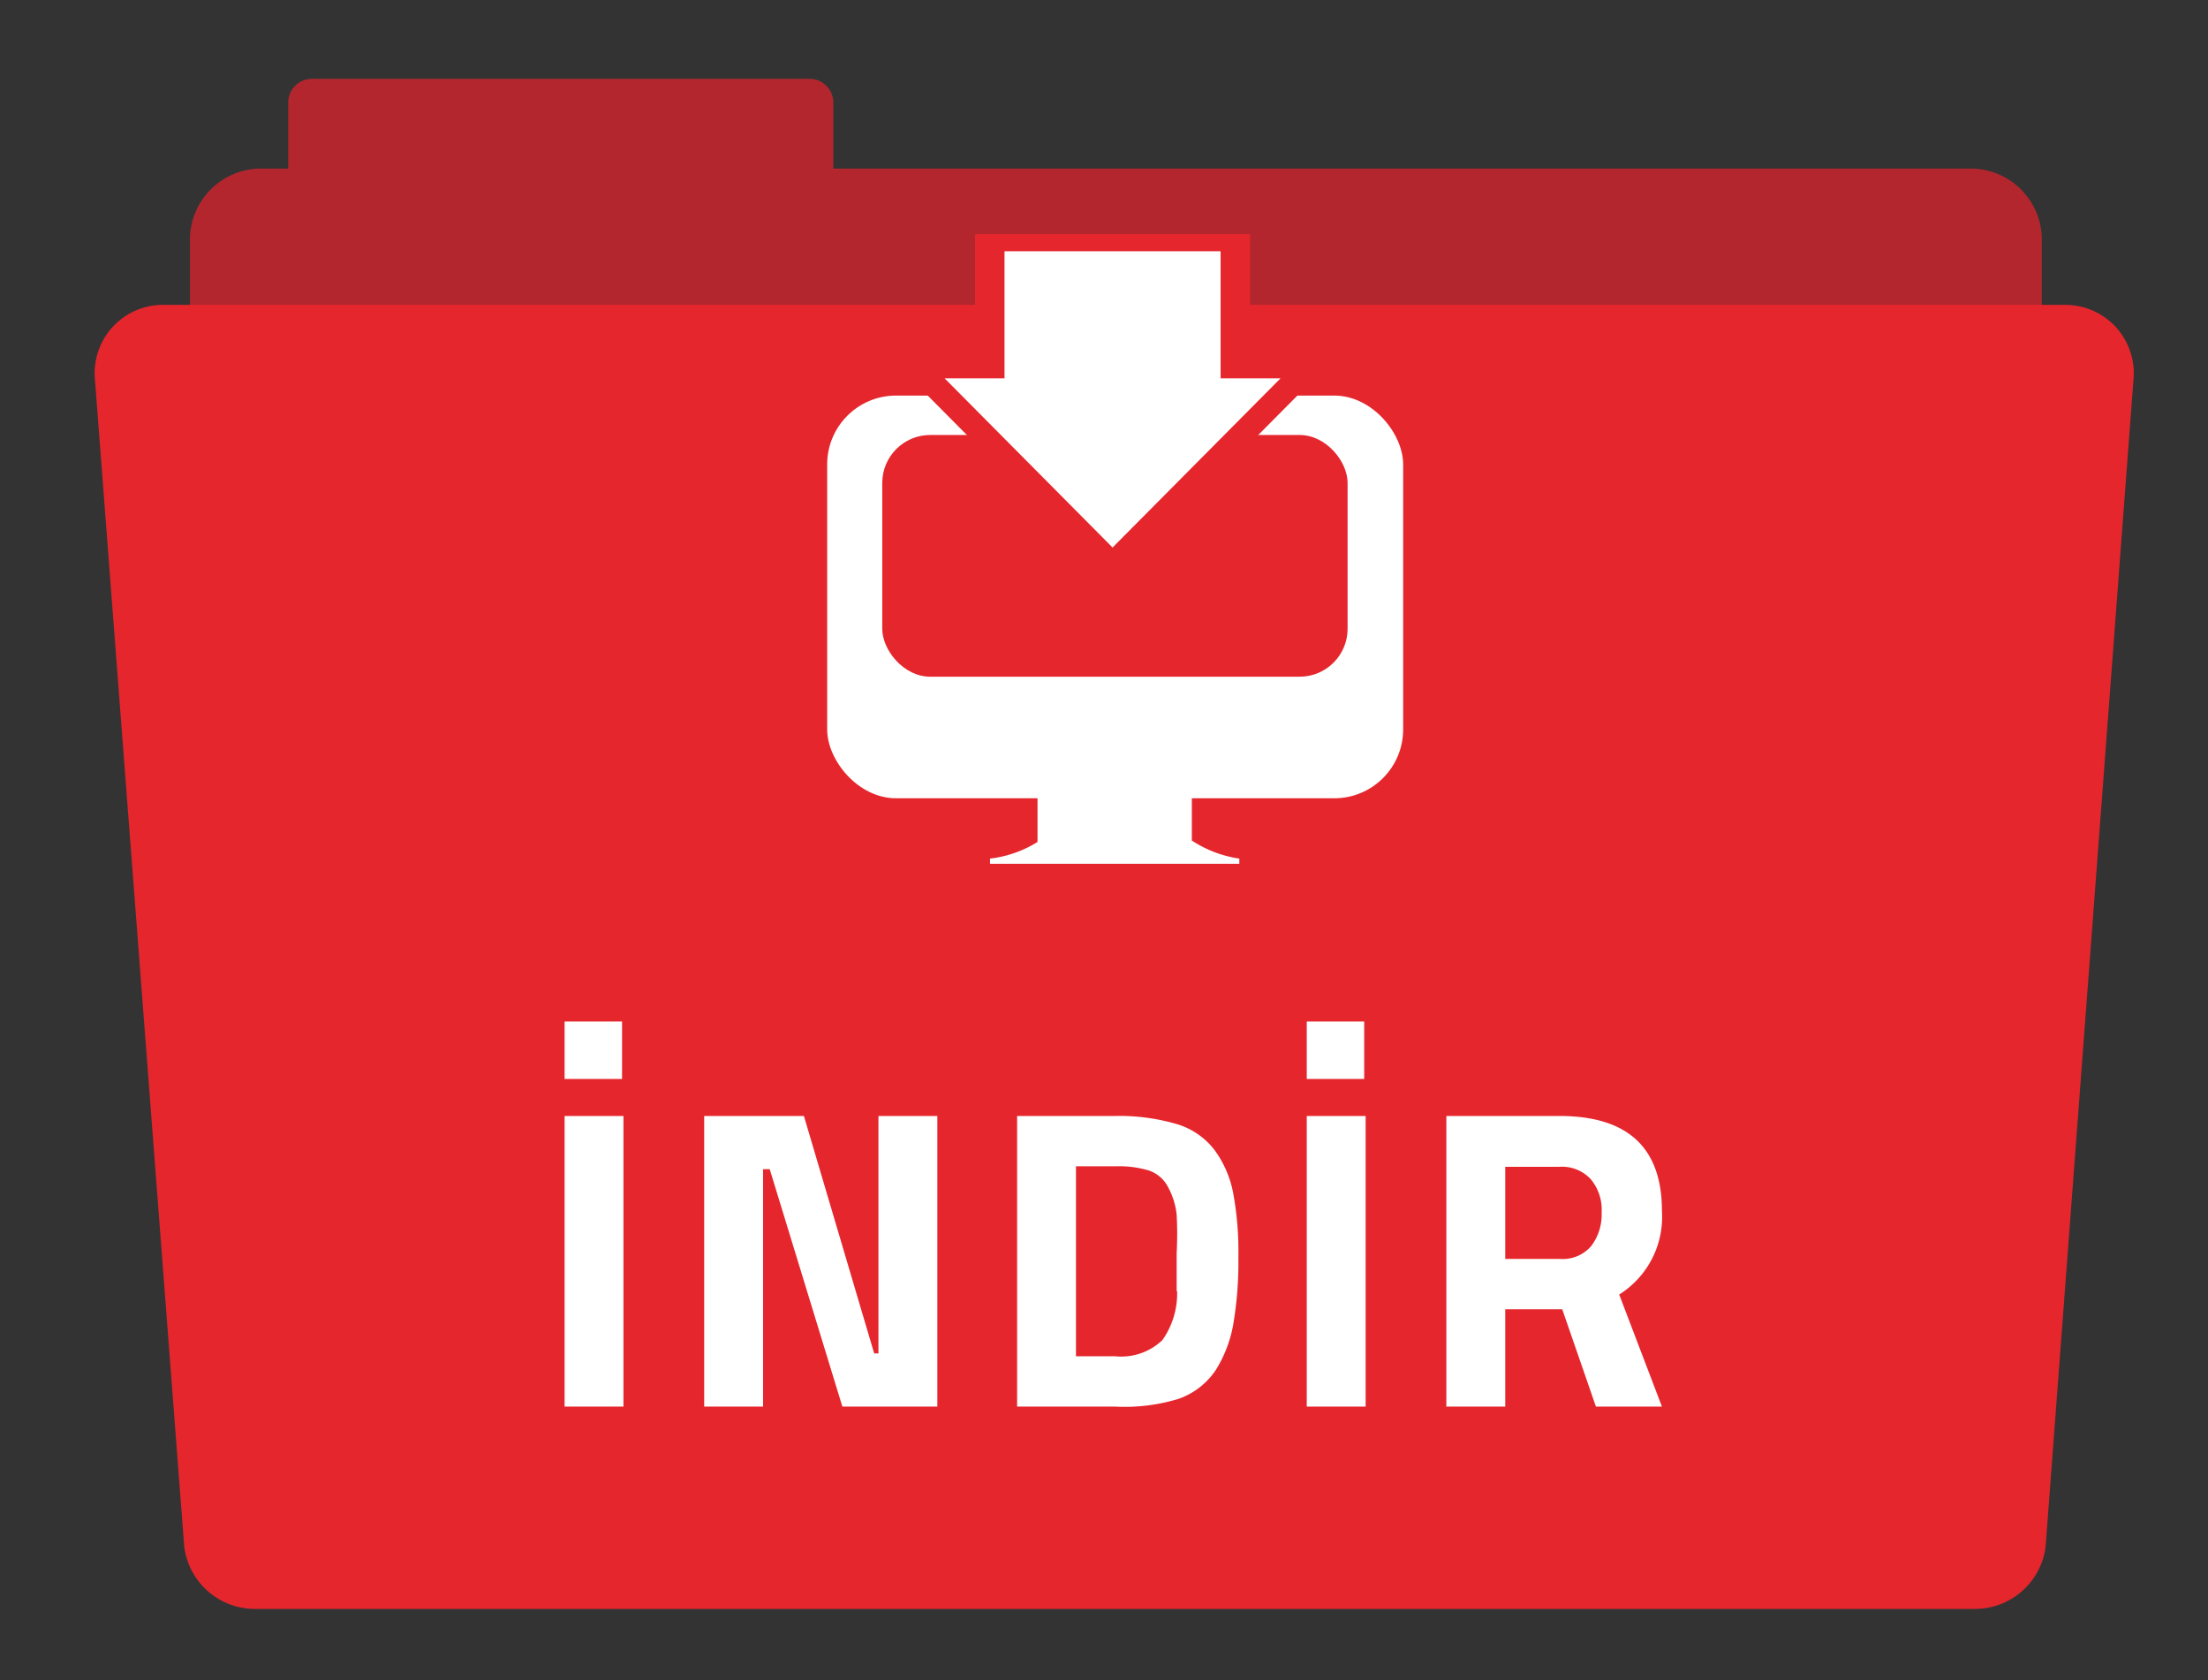 <svg id="Layer_1" data-name="Layer 1" xmlns="http://www.w3.org/2000/svg" xmlns:xlink="http://www.w3.org/1999/xlink" viewBox="0 0 46.5 35.38"><rect x="0" y="0" width="46.5" height="35.38" fill="#333333" stroke="none"/><defs><style>.cls-1{fill:none;}.cls-2,.cls-5{fill:#fff;}.cls-2{stroke:#e5262d;stroke-miterlimit:10;stroke-width:2px;}.cls-3{fill:#b4262d;}.cls-4{fill:#e5262d;}</style><symbol id="Arrow_26" data-name="Arrow 26" viewBox="0 0 47.72 29.74"><rect class="cls-1" y="1.73" width="45.72" height="26.28"/><polygon class="cls-2" points="8.06 23.21 22.93 23.21 22.93 28.01 45.72 14.87 22.93 1.73 22.93 6.53 8.06 6.53 8.06 23.21"/></symbol></defs><title>indir-icon</title><path class="cls-3" d="M41.48,3.55H17.55V2.16a0.5,0.5,0,0,0-.5-0.5H6.57a0.5,0.5,0,0,0-.5.5V3.55H5.48A1.5,1.5,0,0,0,4,5V32.37a1.5,1.5,0,0,0,1.5,1.5h36a1.5,1.5,0,0,0,1.5-1.5V5A1.5,1.5,0,0,0,41.48,3.55Z"/><path class="cls-4" d="M44.93,8a1.44,1.44,0,0,0-1.45-1.58h-40A1.44,1.44,0,0,0,2,8L3.88,32.57A1.5,1.5,0,0,0,5.4,33.88H41.56a1.5,1.5,0,0,0,1.52-1.31Z"/><rect class="cls-5" x="17.42" y="8.33" width="12.13" height="8.48" rx="1.45" ry="1.45"/><rect class="cls-4" x="18.58" y="9.16" width="9.8" height="5.09" rx="1.01" ry="1.01"/><use id="Arrow_26-3" data-name="Arrow 26" width="47.72" height="29.74" transform="matrix(0, 0.18, -0.31, 0, 28.04, 3.66)" xlink:href="#Arrow_26"/><path class="cls-5" d="M26.1,18.08v0.11H20.85V18.08a2.42,2.42,0,0,0,1-.35V16.61H25.1v1.09A2.46,2.46,0,0,0,26.1,18.08Z"/><path class="cls-5" d="M11.89,29.62V23.5h1.24v6.12H11.89Zm0-6.9V21.51h1.21v1.21H11.91Z"/><path class="cls-5" d="M14.83,29.62V23.5h2.1l1.48,5h0.09v-5h1.24v6.12h-2l-1.53-5H16.07v5H14.83Z"/><path class="cls-5" d="M23.48,29.62H21.42V23.5h2.06a4.29,4.29,0,0,1,1.3.17,1.56,1.56,0,0,1,.8.55,2.24,2.24,0,0,1,.39.9,6.78,6.78,0,0,1,.11,1.35,7.84,7.84,0,0,1-.1,1.37,2.69,2.69,0,0,1-.37,1,1.56,1.56,0,0,1-.8.62A3.89,3.89,0,0,1,23.48,29.62Zm1.3-2.43q0-.29,0-0.8a7.47,7.47,0,0,0,0-.81A1.54,1.54,0,0,0,24.6,25a0.71,0.71,0,0,0-.4-0.35,2.18,2.18,0,0,0-.71-0.09H22.66v4h0.82a1.26,1.26,0,0,0,1-.34A1.71,1.71,0,0,0,24.79,27.19Z"/><path class="cls-5" d="M27.52,29.62V23.5h1.24v6.12H27.52Zm0-6.9V21.51h1.21v1.21H27.54Z"/><path class="cls-5" d="M31.7,27.57v2.05H30.46V23.5h2.38q2.16,0,2.16,2a1.93,1.93,0,0,1-.9,1.76L35,29.62H33.61L32.9,27.57H31.7Zm1.81-1.33a1.1,1.1,0,0,0,.22-0.71,1,1,0,0,0-.23-0.7,0.83,0.83,0,0,0-.66-0.26H31.7v1.94h1.15A0.79,0.79,0,0,0,33.51,26.24Z"/></svg>